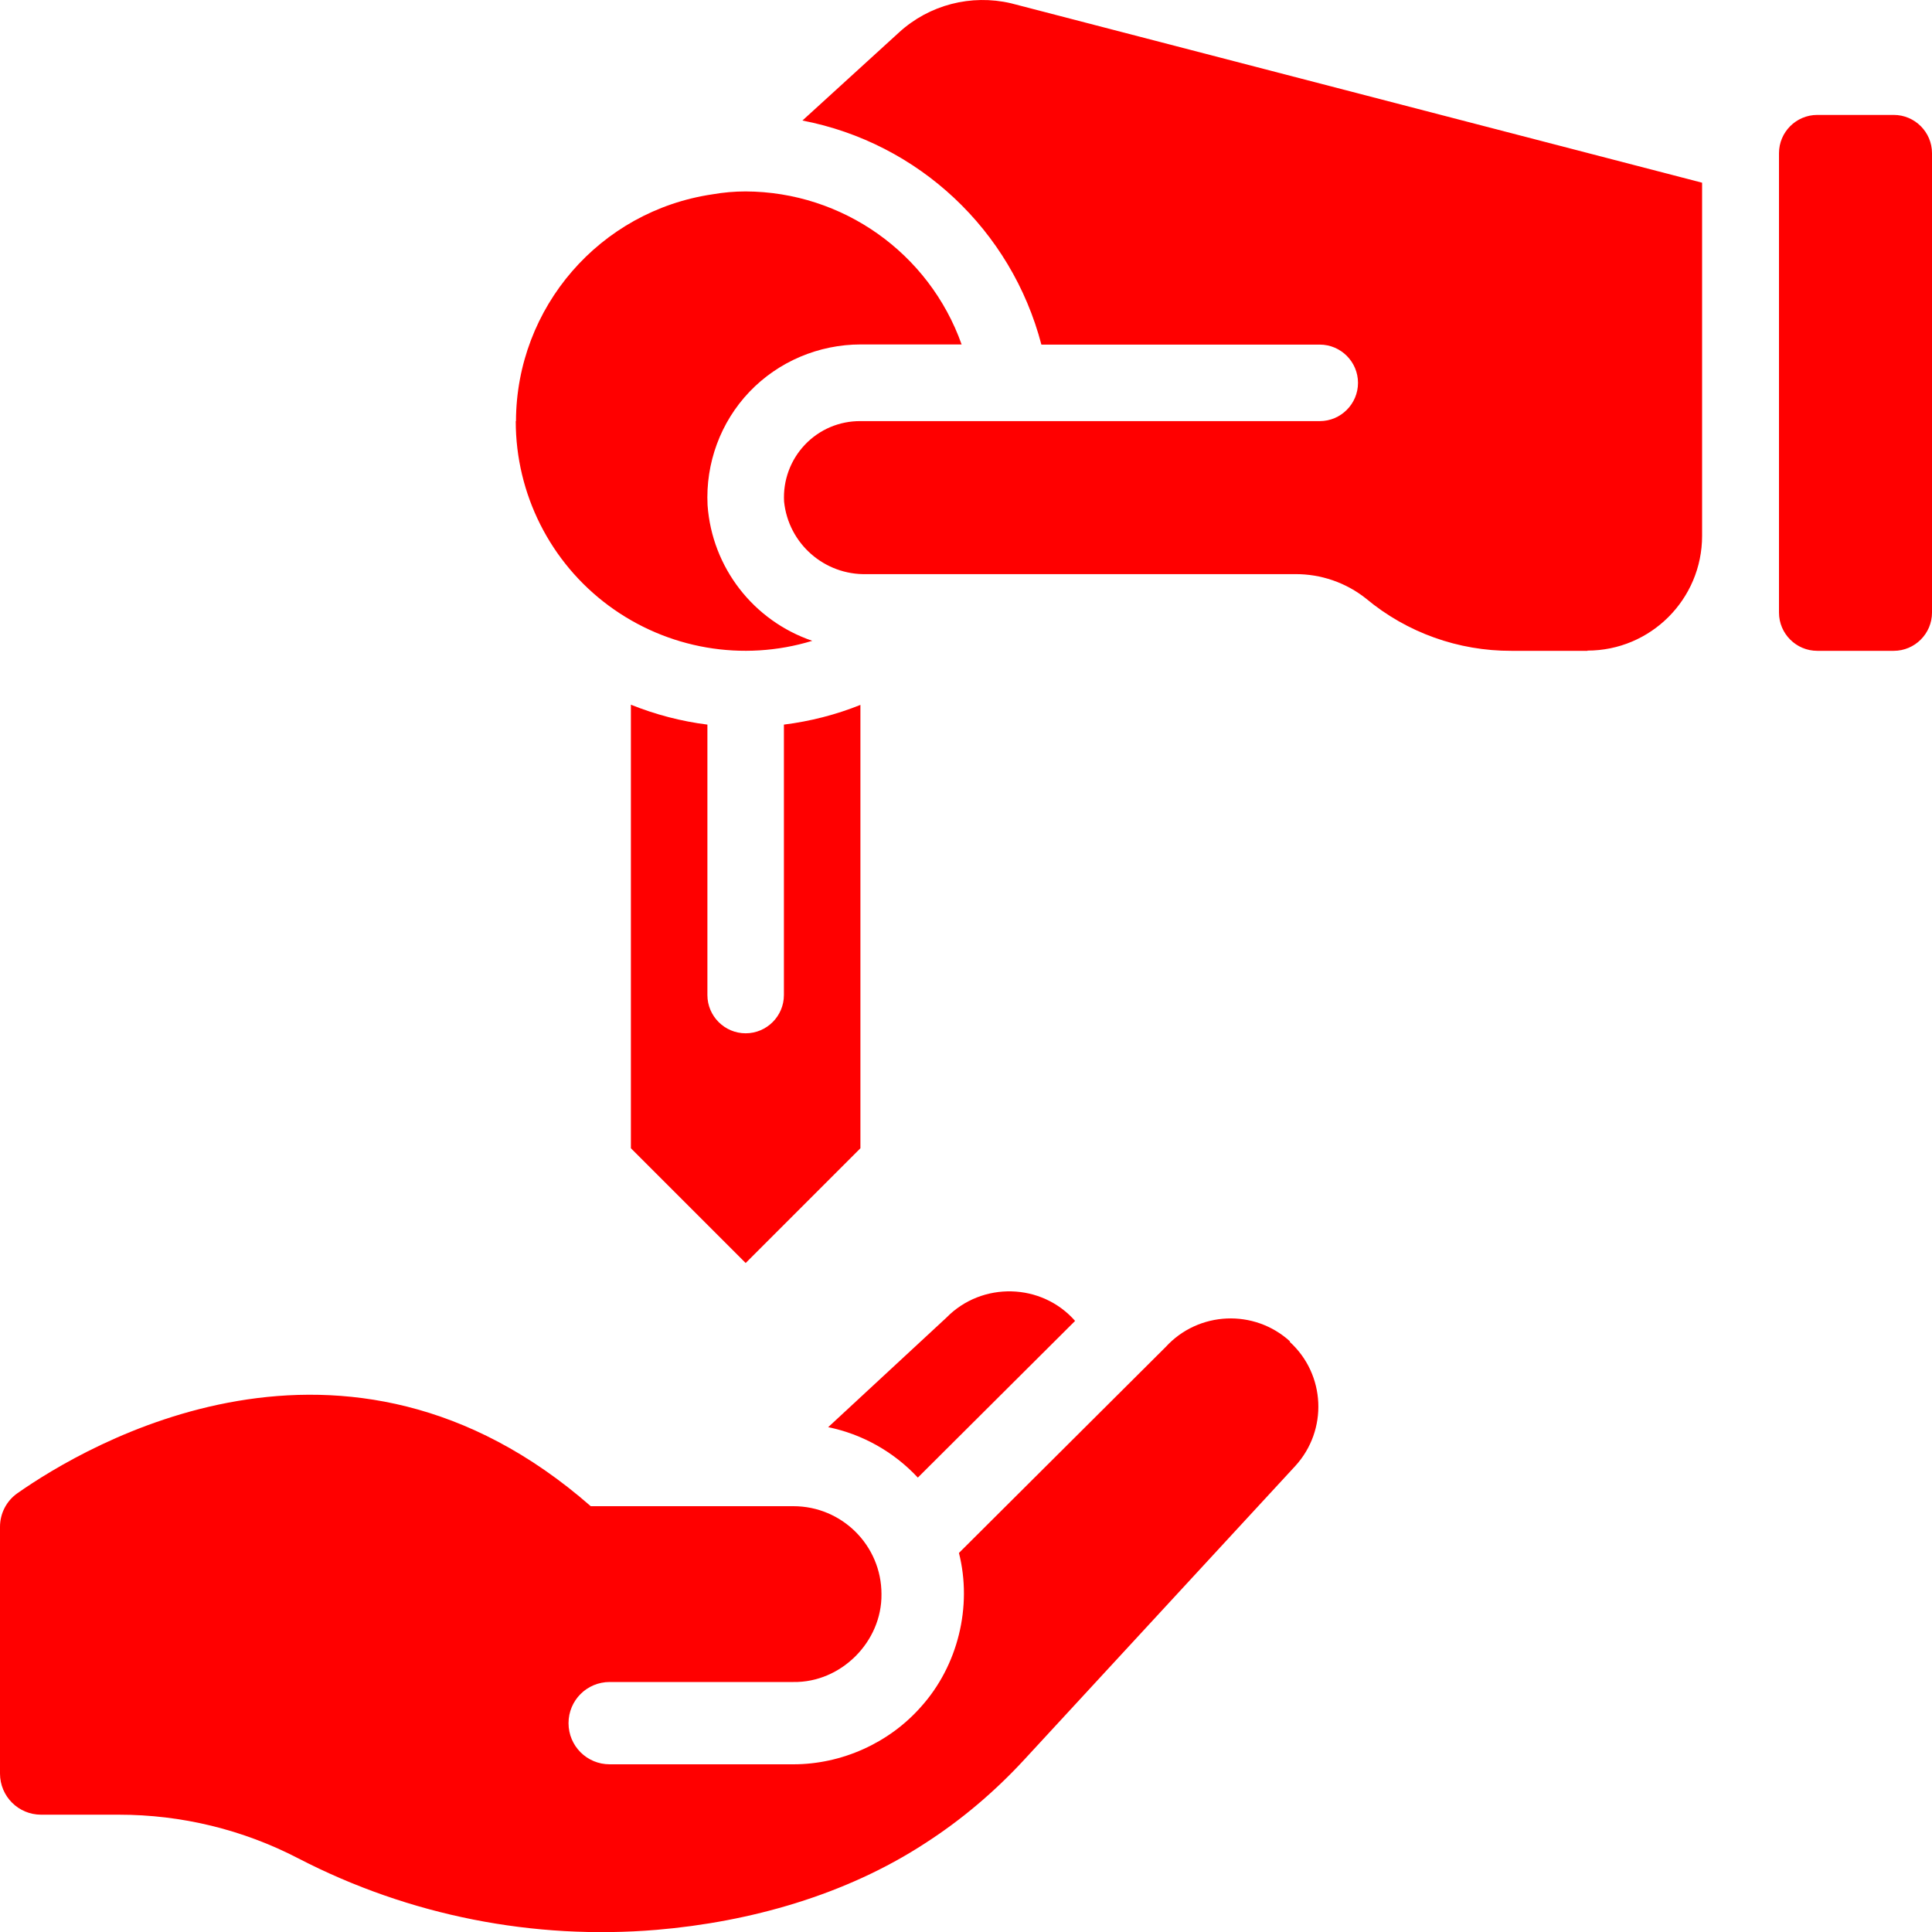 <?xml version="1.0" encoding="UTF-8"?>
<svg viewBox="0 0 60 60" xmlns="http://www.w3.org/2000/svg">
<path d="m16.024 13.078c0.012-3.534 2.604-6.527 6.101-7.043 0.342-0.06 0.684-0.09 1.032-0.09 3.012 0.012 5.699 1.914 6.707 4.752h-3.132c-1.302 0-2.556 0.528-3.456 1.47s-1.368 2.22-1.302 3.522c0.138 1.932 1.422 3.588 3.252 4.212-2.16 0.66-4.505 0.252-6.323-1.092-1.818-1.344-2.886-3.474-2.886-5.729h6e-3zm10.697 22.582-3.564 3.564-3.564-3.564v-13.775c0.762 0.306 1.56 0.516 2.376 0.618v8.399c0 0.654 0.534 1.188 1.188 1.188 0.654 0 1.188-0.534 1.188-1.188v-8.399c0.816-0.102 1.614-0.306 2.376-0.612v13.769zm22.582-15.448h-2.364c-1.644 6e-3 -3.246-0.564-4.512-1.62-0.624-0.498-1.404-0.768-2.208-0.762h-13.301c-1.314 0.036-2.436-0.948-2.568-2.256-0.036-0.654 0.198-1.29 0.648-1.764 0.45-0.474 1.074-0.738 1.728-0.732h14.26c0.654 0 1.188-0.534 1.188-1.188 0-0.654-0.534-1.188-1.188-1.188h-8.645c-0.93-3.558-3.816-6.263-7.421-6.959l3-2.736c0.936-0.858 2.238-1.194 3.474-0.906l21.466 5.573v10.967c0 1.968-1.596 3.564-3.564 3.564l0.006 6e-3zm10.697-1.188c0 0.654-0.534 1.188-1.188 1.188h-2.376c-0.654 0-1.188-0.534-1.188-1.188v-14.267c0-0.654 0.534-1.188 1.188-1.188h2.376c0.654 0 1.188 0.534 1.188 1.188v14.267z" fill="#f00"/>
<path d="m33.387 41.023-4.883 4.865c-0.75-0.804-1.728-1.35-2.784-1.566l3.672-3.402c1.104-1.128 2.958-1.08 3.996 0.102z" fill="#f00"/>
<path d="m40.064 41.659c-1.11-1.014-2.844-0.942-3.864 0.174l-6.419 6.395c0.42 1.662-0.03 3.504-1.182 4.782-0.99 1.122-2.46 1.782-3.96 1.782h-5.705c-0.708 0-1.278-0.57-1.278-1.278s0.57-1.278 1.278-1.278h5.705c1.482 0.024 2.754-1.254 2.736-2.73 0-1.506-1.224-2.73-2.736-2.73h-6.293c-7.637-6.683-15.676-1.896-17.806-0.402-0.342 0.24-0.54 0.63-0.54 1.044v7.661c0 0.708 0.57 1.278 1.278 1.278h2.418c1.938 0 3.846 0.462 5.567 1.356 3.456 1.788 7.319 2.538 11.129 2.22 2.898-0.246 5.867-1.08 8.327-2.682 1.14-0.732 2.178-1.614 3.102-2.616l8.405-9.107c1.02-1.116 0.942-2.844-0.174-3.858l0.012-0.012z" fill="#f00"/>
</svg>
